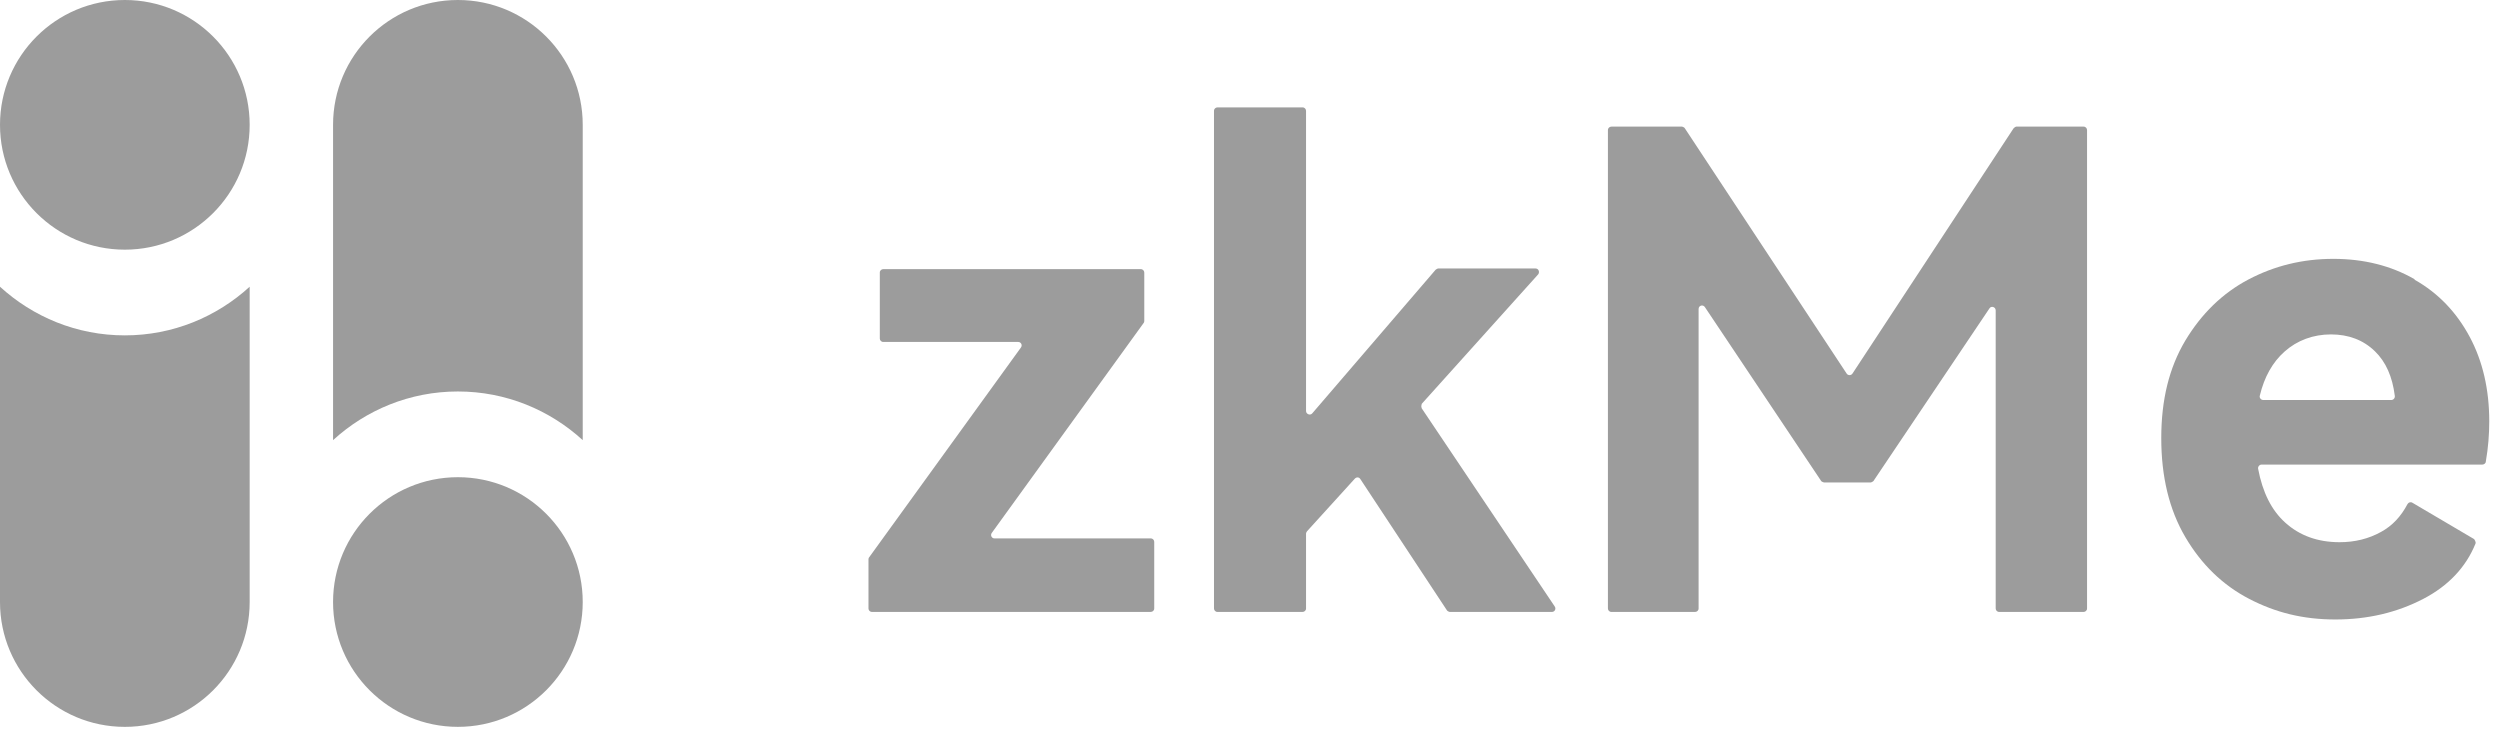 <svg width="166" height="49" viewBox="0 0 166 49" fill="none" xmlns="http://www.w3.org/2000/svg">
<path d="M8.289 22.269C5.093 22.269 2.188 21.039 0 19.039V39.975C0 44.555 3.709 48.264 8.289 48.264C12.869 48.264 16.578 44.555 16.578 39.975V19.039C14.39 21.039 11.485 22.269 8.289 22.269Z" fill="#9C9C9C"/>
<path d="M8.289 16.578C12.867 16.578 16.578 12.867 16.578 8.289C16.578 3.711 12.867 0 8.289 0C3.711 0 0 3.711 0 8.289C0 12.867 3.711 16.578 8.289 16.578Z" fill="#9C9C9C"/>
<path d="M30.404 25.994C33.6 25.994 36.505 27.225 38.693 29.225V8.289C38.693 3.709 34.984 0 30.404 0C25.824 0 22.115 3.709 22.115 8.289V29.225C24.302 27.225 27.208 25.994 30.404 25.994Z" fill="#9C9C9C"/>
<path d="M30.404 48.263C34.982 48.263 38.693 44.552 38.693 39.974C38.693 35.397 34.982 31.686 30.404 31.686C25.826 31.686 22.115 35.397 22.115 39.974C22.115 44.552 25.826 48.263 30.404 48.263Z" fill="#9C9C9C"/>
<path d="M75.98 18.099V21.315C75.98 21.315 75.98 21.406 75.934 21.451L65.854 35.386C65.74 35.545 65.854 35.751 66.036 35.751H76.412C76.549 35.751 76.641 35.864 76.641 35.978V40.403C76.641 40.54 76.527 40.631 76.412 40.631H57.895C57.758 40.631 57.667 40.517 57.667 40.403V37.142C57.667 37.142 57.667 37.05 57.712 37.005L67.793 23.071C67.906 22.911 67.793 22.706 67.61 22.706H58.648C58.511 22.706 58.419 22.592 58.419 22.478V18.099C58.419 17.962 58.533 17.871 58.648 17.871H75.751C75.888 17.871 75.98 17.985 75.98 18.099Z" fill="#9C9C9C"/>
<path d="M94.384 27.085L103.232 40.267C103.346 40.427 103.232 40.632 103.05 40.632H96.253C96.253 40.632 96.094 40.586 96.071 40.518L90.324 31.806C90.234 31.669 90.074 31.669 89.96 31.783L86.79 35.273C86.79 35.273 86.721 35.364 86.721 35.432V40.404C86.721 40.541 86.607 40.632 86.493 40.632H80.838C80.701 40.632 80.609 40.518 80.609 40.404V7.359C80.609 7.222 80.723 7.131 80.838 7.131H86.493C86.63 7.131 86.721 7.245 86.721 7.359V27.291C86.721 27.496 86.995 27.61 87.131 27.45L95.319 17.918C95.319 17.918 95.433 17.826 95.501 17.826H101.955C102.16 17.826 102.252 18.055 102.138 18.214L94.406 26.812C94.406 26.812 94.338 27.017 94.406 27.085H94.384Z" fill="#9C9C9C"/>
<path d="M133.86 8.408H138.352C138.489 8.408 138.58 8.522 138.58 8.636V40.404C138.58 40.541 138.466 40.632 138.352 40.632H132.742C132.605 40.632 132.514 40.518 132.514 40.404V20.609C132.514 20.381 132.218 20.29 132.103 20.472L124.395 31.943C124.395 31.943 124.282 32.035 124.213 32.035H121.111C121.111 32.035 120.952 31.989 120.929 31.943L113.198 20.381C113.061 20.199 112.787 20.29 112.787 20.518V40.404C112.787 40.541 112.673 40.632 112.559 40.632H106.995C106.858 40.632 106.766 40.518 106.766 40.404V8.636C106.766 8.499 106.881 8.408 106.995 8.408H111.693C111.693 8.408 111.853 8.454 111.875 8.522L122.617 24.805C122.707 24.942 122.913 24.942 123.004 24.805L133.7 8.522C133.7 8.522 133.814 8.408 133.882 8.408H133.86Z" fill="#9C9C9C"/>
<path d="M160.338 18.579C161.911 19.468 163.12 20.745 163.987 22.364C164.853 23.983 165.286 25.854 165.286 27.974C165.286 28.841 165.218 29.73 165.059 30.643C165.059 30.757 164.944 30.848 164.83 30.848H150.167C150.03 30.848 149.916 30.985 149.938 31.122C150.235 32.695 150.828 33.881 151.74 34.702C152.698 35.569 153.906 36.002 155.344 36.002C156.369 36.002 157.282 35.774 158.103 35.318C158.856 34.907 159.426 34.291 159.859 33.471C159.927 33.356 160.064 33.311 160.178 33.379L164.283 35.797C164.283 35.797 164.42 35.979 164.374 36.093C163.736 37.667 162.572 38.898 160.908 39.765C159.152 40.677 157.213 41.133 155.07 41.133C152.926 41.133 151.102 40.677 149.345 39.765C147.59 38.852 146.175 37.484 145.104 35.66C144.032 33.835 143.508 31.646 143.508 29.092C143.508 26.538 144.032 24.417 145.104 22.615C146.175 20.836 147.567 19.468 149.3 18.556C151.033 17.644 152.904 17.188 154.933 17.188C156.962 17.188 158.764 17.644 160.315 18.533L160.338 18.579ZM151.695 23.345C150.896 24.052 150.349 25.032 150.053 26.264C150.007 26.401 150.121 26.56 150.28 26.56H158.787C158.924 26.56 159.038 26.424 159.015 26.287C158.856 25.01 158.422 24.029 157.692 23.322C156.917 22.57 155.937 22.205 154.773 22.205C153.61 22.205 152.538 22.592 151.695 23.345Z" fill="#9C9C9C"/>
</svg>
